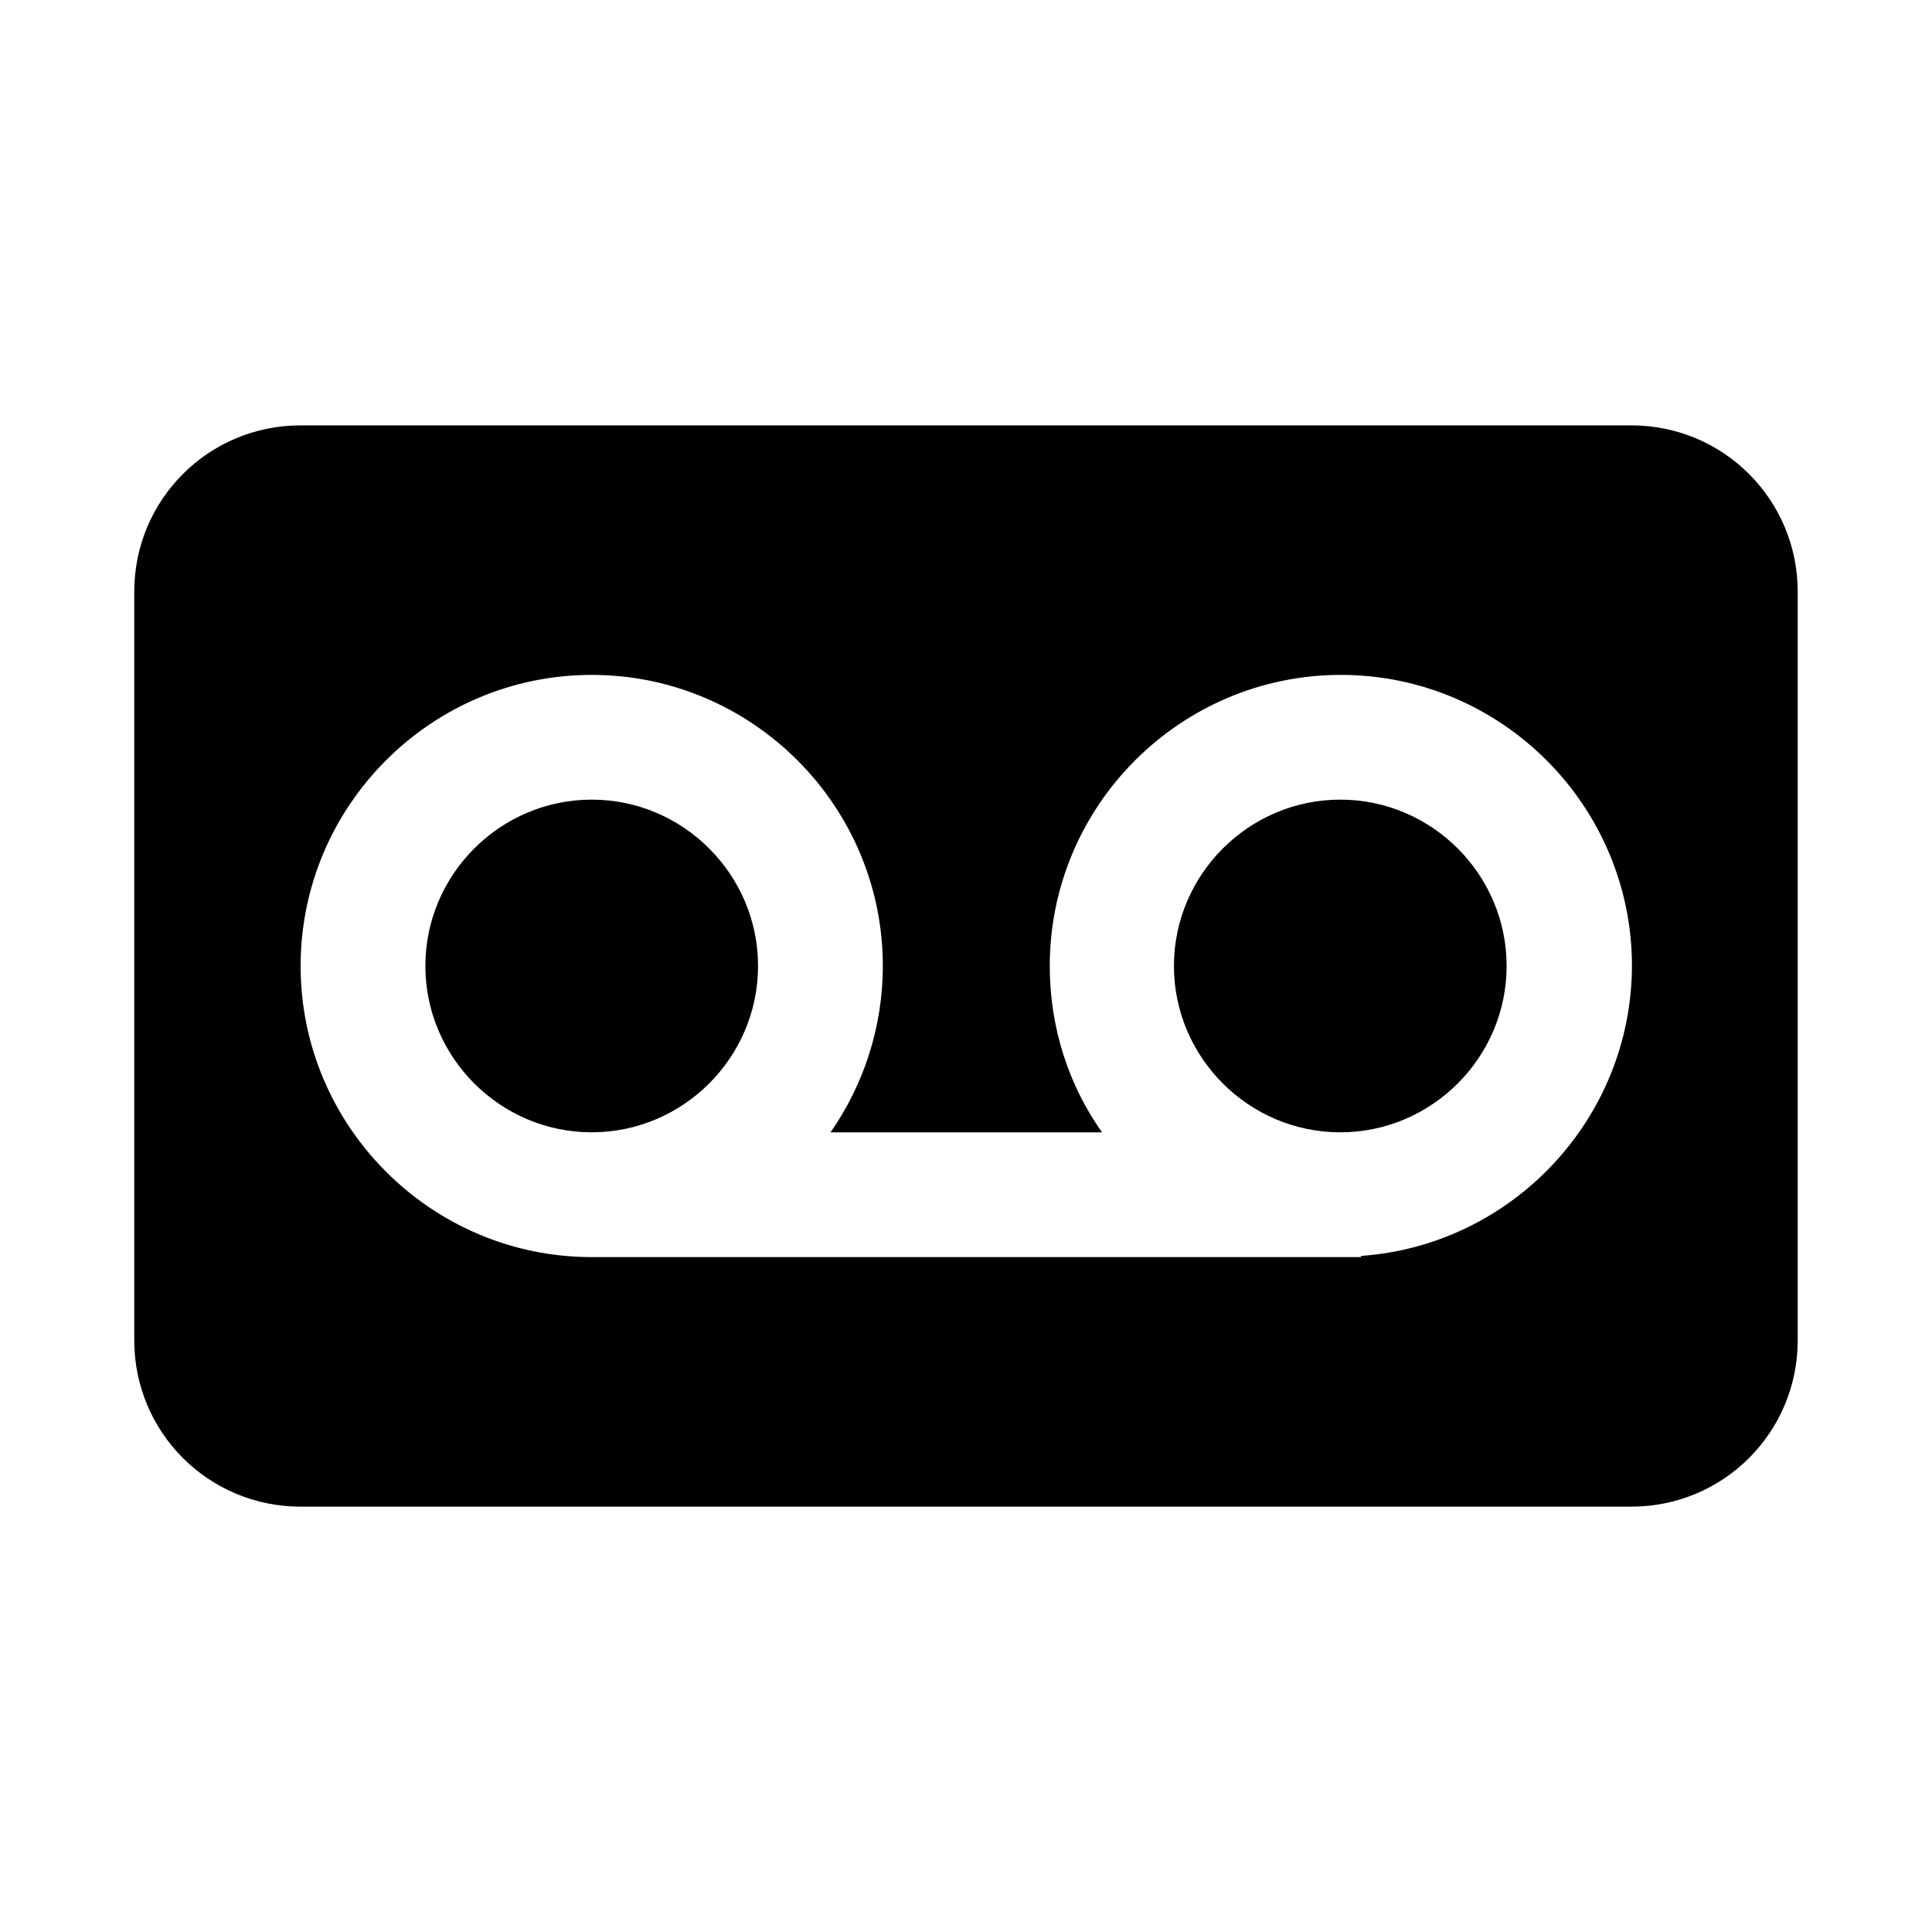 <?xml version="1.0" encoding="UTF-8"?>
<!-- The Best Svg Icon site in the world: iconSvg.co, Visit us! https://iconsvg.co -->
<svg fill="#000000" width="800px" height="800px" version="1.1" viewBox="144 144 512 512" xmlns="http://www.w3.org/2000/svg">
 <g>
  <path d="m576.33 256.73h-352.67c-24.402 0-44.082 19.68-44.082 44.086v198.38c0 24.402 19.68 44.082 44.082 44.082h352.67c24.402 0 44.082-19.68 44.082-44.082v-198.38c0-24.406-19.68-44.086-44.082-44.086zm-71.637 220.1v0.316h-203.88c-42.508 0-77.145-34.637-77.145-77.145s34.637-77.145 77.145-77.145 77.145 34.637 77.145 77.145c0 16.375-5.195 31.645-13.855 44.082h71.949c-8.816-12.438-13.855-27.711-13.855-44.082 0-42.508 34.637-77.145 77.145-77.145 42.508 0 77.145 34.637 77.145 77.145-0.152 40.617-31.797 73.996-71.789 76.828z"/>
  <path d="m300.81 355.91c-24.246 0-44.082 19.836-44.082 44.082s19.836 44.082 44.082 44.082 44.082-19.836 44.082-44.082c0-24.242-19.836-44.082-44.082-44.082zm198.38 0c-24.246 0-44.082 19.836-44.082 44.082s19.836 44.082 44.082 44.082 44.082-19.836 44.082-44.082c0-24.242-19.836-44.082-44.082-44.082z"/>
 </g>
</svg>